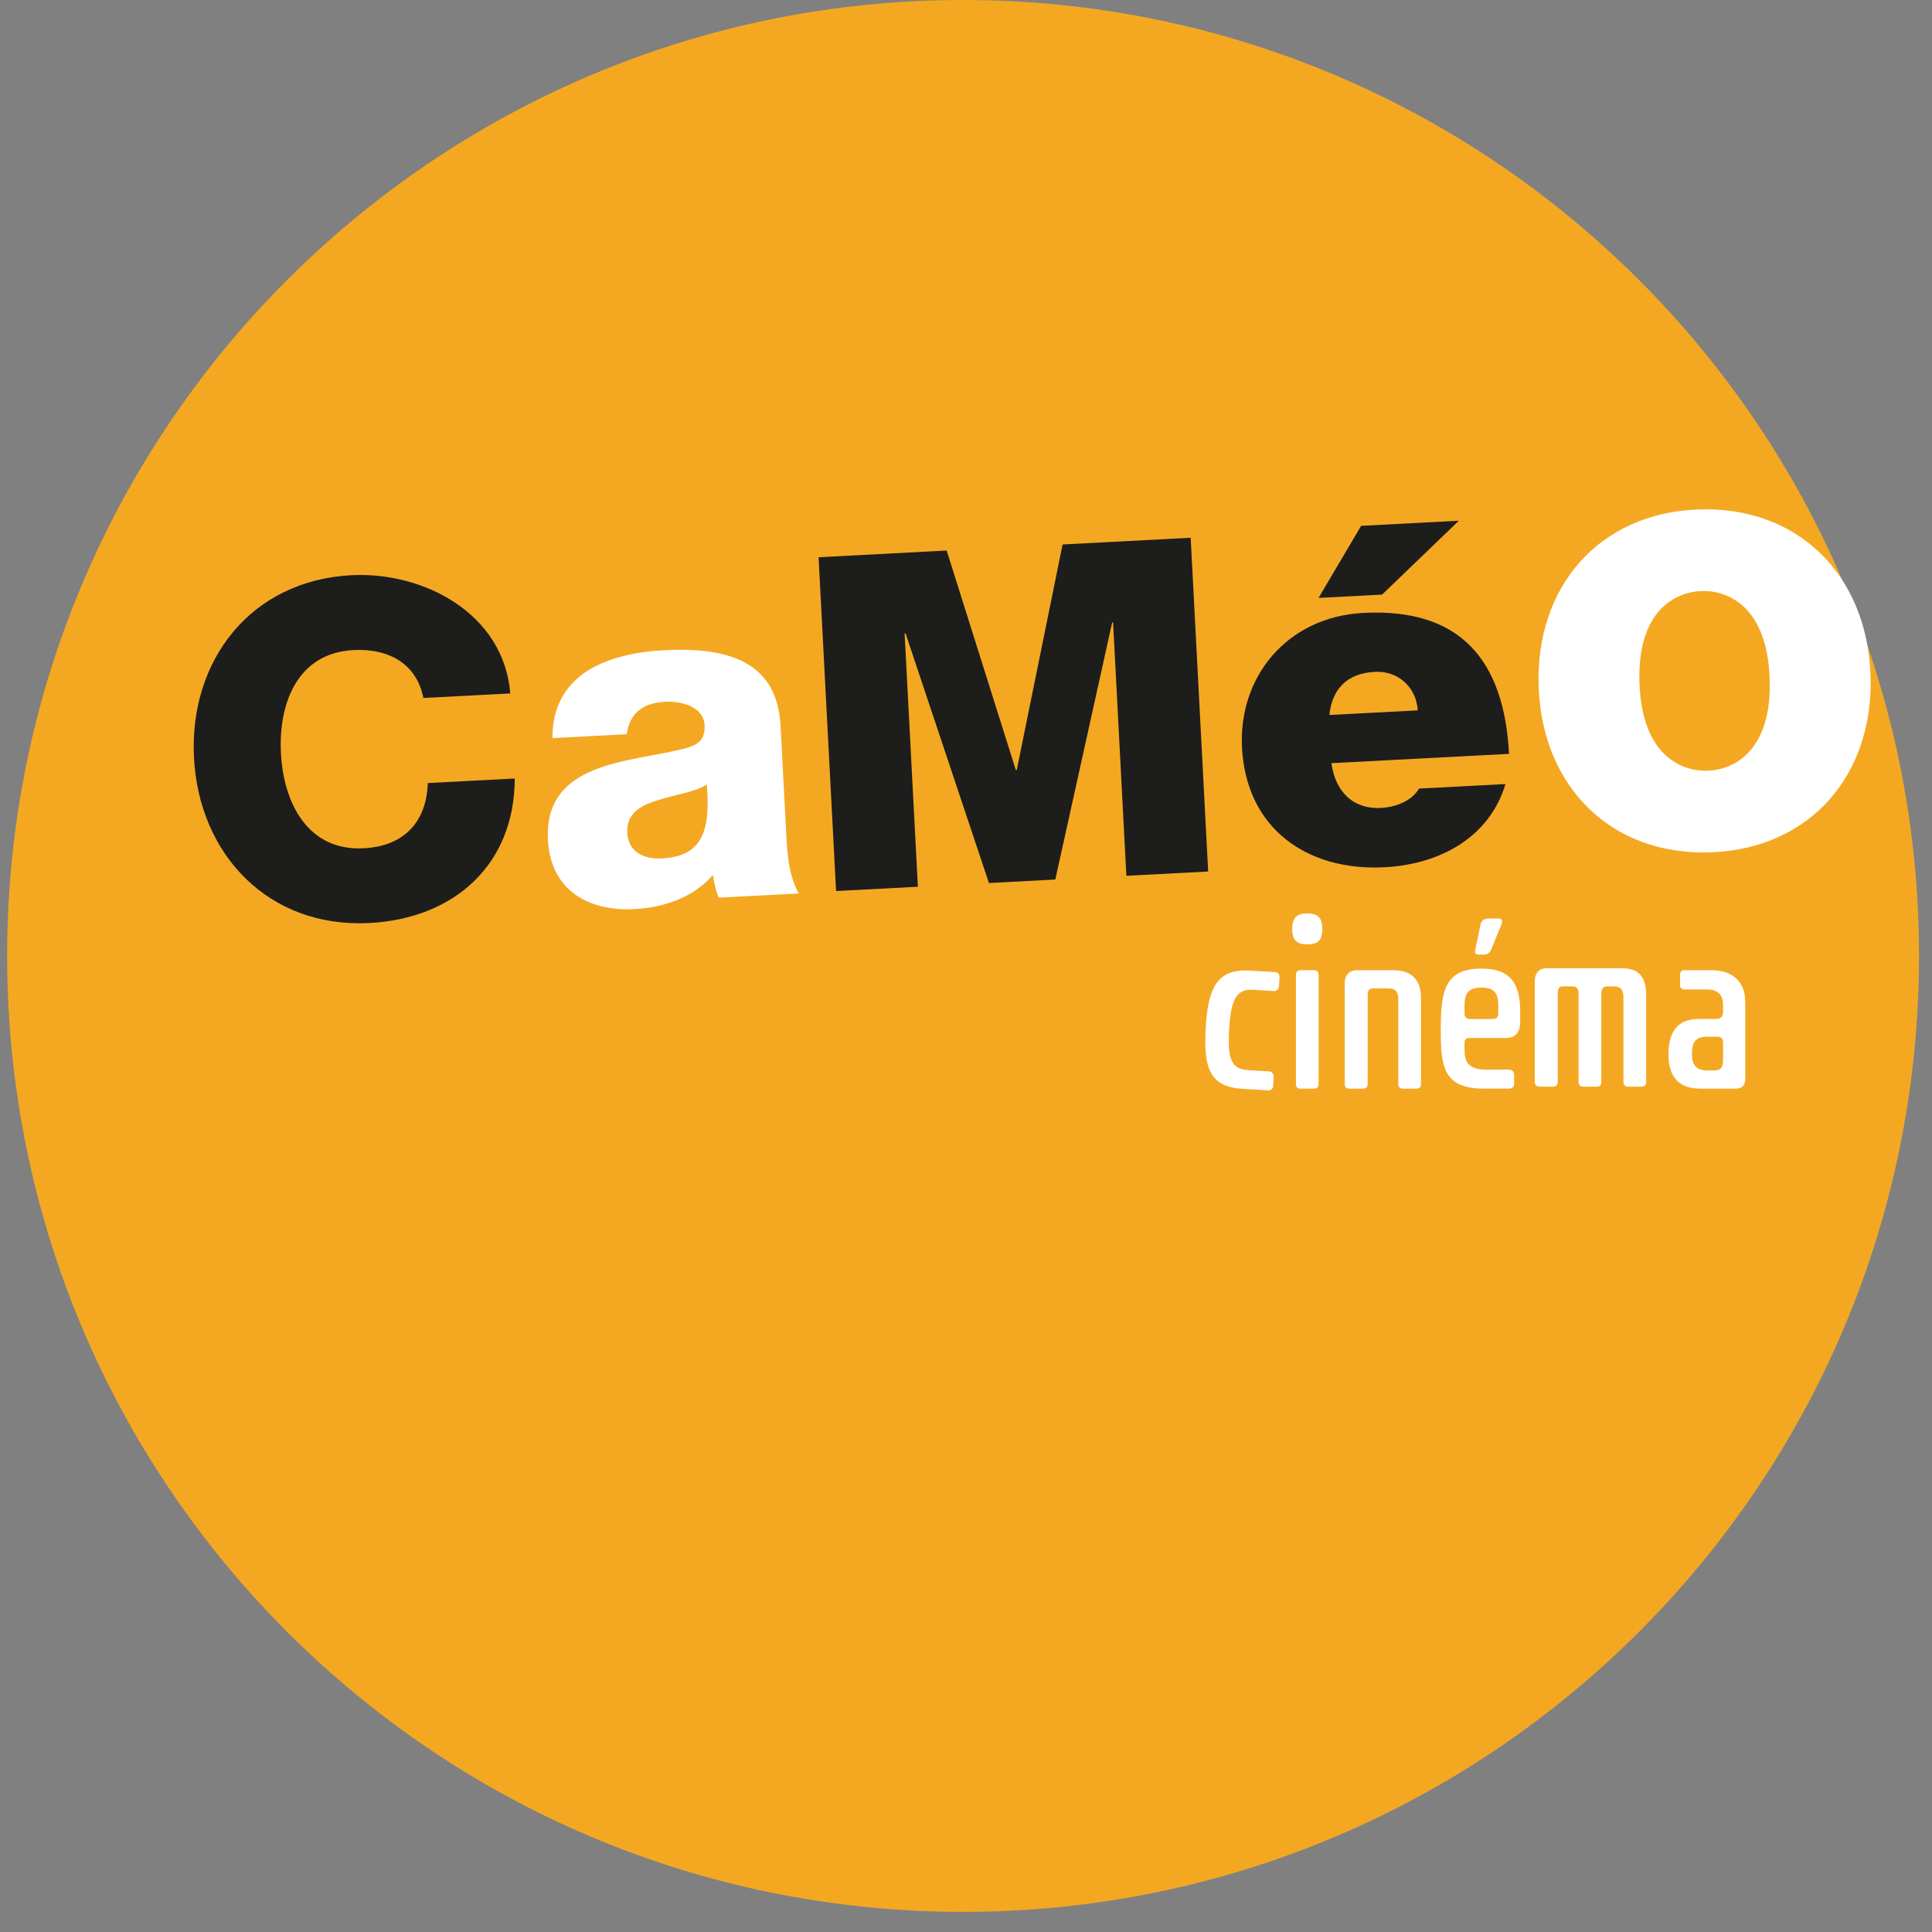 <?xml version="1.0" encoding="utf-8"?>
<!-- Generator: Adobe Illustrator 16.0.0, SVG Export Plug-In . SVG Version: 6.00 Build 0)  -->
<!DOCTYPE svg PUBLIC "-//W3C//DTD SVG 1.1//EN" "http://www.w3.org/Graphics/SVG/1.1/DTD/svg11.dtd">
<svg version="1.1" id="Calque_1" xmlns="http://www.w3.org/2000/svg" xmlns:xlink="http://www.w3.org/1999/xlink" x="0px" y="0px"
	 width="300px" height="300px" viewBox="0 0 300 300" enable-background="new 0 0 300 300" xml:space="preserve">
<rect x="0" y="0" width="300" height="300" fill="#808080" stroke="none"/>
<path fill-rule="evenodd" clip-rule="evenodd" fill="#F4A822" d="M297.984,148.436c0,81.978-66.459,148.437-148.44,148.437
	c-81.979,0-148.434-66.459-148.434-148.437C1.11,66.457,67.565,0,149.544,0C231.525,0,297.984,66.457,297.984,148.436"/>
<path fill="#FFFFFF" d="M196.917,169.309l-3.886-0.229c-5.152-0.297-6.18-3.113-5.805-9.531c0.374-6.424,1.927-9.121,6.876-8.831
	l3.884,0.224c0.452,0.027,0.721,0.33,0.695,0.781l-0.084,1.43c-0.023,0.412-0.37,0.762-0.782,0.738l-3.312-0.197
	c-2.496-0.145-3.374,1.529-3.639,6.07c-0.265,4.537,0.253,6.25,2.911,6.404l3.312,0.195c0.412,0.023,0.716,0.412,0.692,0.816
	l-0.083,1.438C197.67,169.061,197.368,169.332,196.917,169.309"/>
<path fill="#FFFFFF" d="M202.991,146.636c-1.557,0-2.335-0.572-2.335-2.376s0.739-2.419,2.335-2.419
	c1.598,0,2.337,0.616,2.337,2.419C205.328,146.103,204.55,146.636,202.991,146.636 M204.017,169.045h-2.049
	c-0.494,0-0.737-0.203-0.737-0.732v-16.924c0-0.494,0.243-0.737,0.737-0.737h2.006c0.533,0,0.78,0.243,0.78,0.737v16.924
	C204.754,168.76,204.507,169.045,204.017,169.045"/>
<path fill="#FFFFFF" d="M219.913,169.045h-2.051c-0.449,0-0.735-0.242-0.735-0.732v-13.074c0-1.145-0.329-1.76-1.557-1.76h-2.376
	c-0.573,0-0.819,0.326-0.819,1.023v13.811c0,0.447-0.247,0.732-0.779,0.732h-2.049c-0.491,0-0.738-0.242-0.738-0.732v-15.74
	c0-1.145,0.738-1.92,1.886-1.92h5.613c3.278,0,4.343,1.92,4.343,4.301v13.359C220.65,168.803,220.403,169.045,219.913,169.045"/>
<path fill="#FFFFFF" d="M233.802,161.18h-5.778c-0.286,0-0.615,0.246-0.615,0.697v1.023c0,1.965,0.535,3.197,3.442,3.197h3.523
	c0.412,0,0.739,0.367,0.739,0.775v1.436c0,0.412-0.327,0.736-0.739,0.736h-3.931c-6.31,0-6.721-3.398-6.721-9.053
	c0-5.902,0.489-9.587,6.311-9.587c4.547,0,6.022,2.337,6.022,6.716v1.475C236.056,160.316,235.317,161.18,233.802,161.18
	 M232.654,156.262c0-1.881-0.453-2.908-2.621-2.908c-2.255,0-2.625,1.109-2.625,2.908v1.15c0,0.572,0.37,0.818,0.823,0.818h3.48
	c0.572,0,0.942-0.164,0.942-0.818V156.262z M231.547,147.456c-0.206,0.534-0.653,0.776-1.146,0.776h-0.779
	c-0.572,0-0.654-0.325-0.531-0.819l0.818-3.89c0.125-0.612,0.617-0.902,1.271-0.902h1.393c0.698,0,0.819,0.325,0.533,1.023
	L231.547,147.456z"/>
<path fill="#FFFFFF" d="M254.878,168.736h-2.051c-0.49,0-0.737-0.291-0.737-0.738v-13.029c0-1.023-0.204-1.801-1.516-1.801h-0.902
	c-0.654,0-1.023,0.244-1.023,1.186v13.645c0,0.447-0.205,0.738-0.738,0.738h-2.047c-0.49,0-0.737-0.248-0.737-0.738v-13.645
	c0-0.941-0.371-1.186-0.982-1.186h-1.479c-0.447,0-0.776,0.244-0.776,0.938v13.893c0,0.447-0.245,0.738-0.739,0.738h-2.047
	c-0.492,0-0.778-0.248-0.778-0.738v-15.691c0-1.271,0.735-1.965,1.887-1.965h11.51c2.87,0,3.892,1.393,3.892,4.297v13.359
	C255.612,168.445,255.409,168.736,254.878,168.736"/>
<path fill="#FFFFFF" d="M269.485,169.045h-5.45c-3.399,0-4.958-1.885-4.958-5.324c0-3.482,1.394-5.494,4.713-5.494h2.704
	c0.778,0,1.064-0.447,1.064-1.184v-1.023c0-1.6-0.9-2.381-2.498-2.381h-3.566c-0.327,0-0.613-0.242-0.613-0.611v-1.764
	c0-0.326,0.286-0.612,0.613-0.612h4.265c3.44,0,5.242,1.967,5.242,4.917v11.959C271.001,168.473,270.55,169.045,269.485,169.045
	 M267.559,162c0-0.781-0.327-1.023-0.939-1.023h-1.518c-2.008,0-2.376,1.066-2.376,2.744c0,1.76,0.776,2.502,2.459,2.502h0.94
	c1.106,0,1.434-0.455,1.434-1.727V162z"/>
<path fill="#1D1D1B" d="M65.738,108.384c-1-5.188-5.209-7.734-10.871-7.437c-8.711,0.455-11.646,8.325-11.244,16.022
	c0.406,7.693,4.146,15.21,12.857,14.753c6.315-0.329,9.754-4.146,9.95-10.128l13.5-0.708c-0.025,13.395-9.413,21.747-22.55,22.437
	c-15.681,0.82-26.47-10.622-27.258-25.648c-0.786-15.026,8.748-27.534,24.427-28.357c11.177-0.584,23.672,5.894,24.689,18.358
	L65.738,108.384z"/>
<path fill="#FFFFFF" d="M85.785,114.612c-0.042-4.944,2.115-8.262,5.35-10.398c3.241-2.062,7.558-3.016,11.84-3.239
	c8.929-0.468,17.668,1.039,18.228,11.708l0.865,16.477c0.168,3.192,0.349,6.676,1.958,9.578l-12.415,0.649
	c-0.496-1.137-0.702-2.29-0.912-3.518c-3.017,3.506-7.667,5.061-12.169,5.298c-7.188,0.376-13.038-2.957-13.444-10.725
	c-0.643-12.267,12.763-12.024,21.235-14.212c2.082-0.547,3.208-1.333,3.084-3.656c-0.145-2.831-3.617-3.741-6.158-3.608
	c-3.411,0.177-5.509,1.816-5.921,5.041L85.785,114.612z M102.779,133.3c5.877-0.31,7.662-3.75,6.966-11.5
	c-1.686,1.176-4.868,1.564-7.517,2.431c-2.723,0.796-4.983,2.082-4.829,5.056C97.558,132.34,100.019,133.446,102.779,133.3"/>
<polygon fill="#1D1D1B" points="127.108,86.531 146.998,85.486 157.737,119.573 157.881,119.561 164.998,84.545 184.888,83.502 
	187.604,135.328 174.902,135.994 172.84,96.654 172.694,96.662 163.868,136.573 153.562,137.116 140.612,98.344 140.467,98.35 
	142.529,137.692 129.825,138.359 "/>
<path fill="#FFFFFF" d="M263.757,79.107c15.445-0.54,26.154,10.203,26.697,25.722c0.541,15.516-9.394,26.981-24.839,27.521
	c-15.447,0.539-26.153-10.205-26.694-25.721C238.377,91.111,248.31,79.648,263.757,79.107 M265.173,119.679
	c3.987-0.141,10.014-2.988,9.62-14.304c-0.396-11.318-6.607-13.738-10.593-13.597c-3.986,0.139-10.017,2.982-9.623,14.302
	C254.972,117.396,261.187,119.816,265.173,119.679"/>
<path fill="#1D1D1B" d="M206.738,118.504c0.59,4.264,3.217,7.185,7.717,6.948c2.323-0.12,4.818-1.127,5.885-3.002l13.429-0.702
	c-2.479,8.281-10.191,12.469-18.757,12.918c-12.05,0.633-21.496-6.005-22.154-18.562c-0.575-10.961,6.942-20.31,18.845-20.931
	c14.955-0.782,21.853,7.225,22.619,21.886L206.738,118.504z M214.613,92.327l-9.873,0.518l6.617-11.193l15.17-0.794L214.613,92.327z
	 M220.139,110.307c-0.183-3.482-2.943-6.178-6.646-5.984c-4.282,0.224-6.631,2.604-7.074,6.701L220.139,110.307z"/>
</svg>
